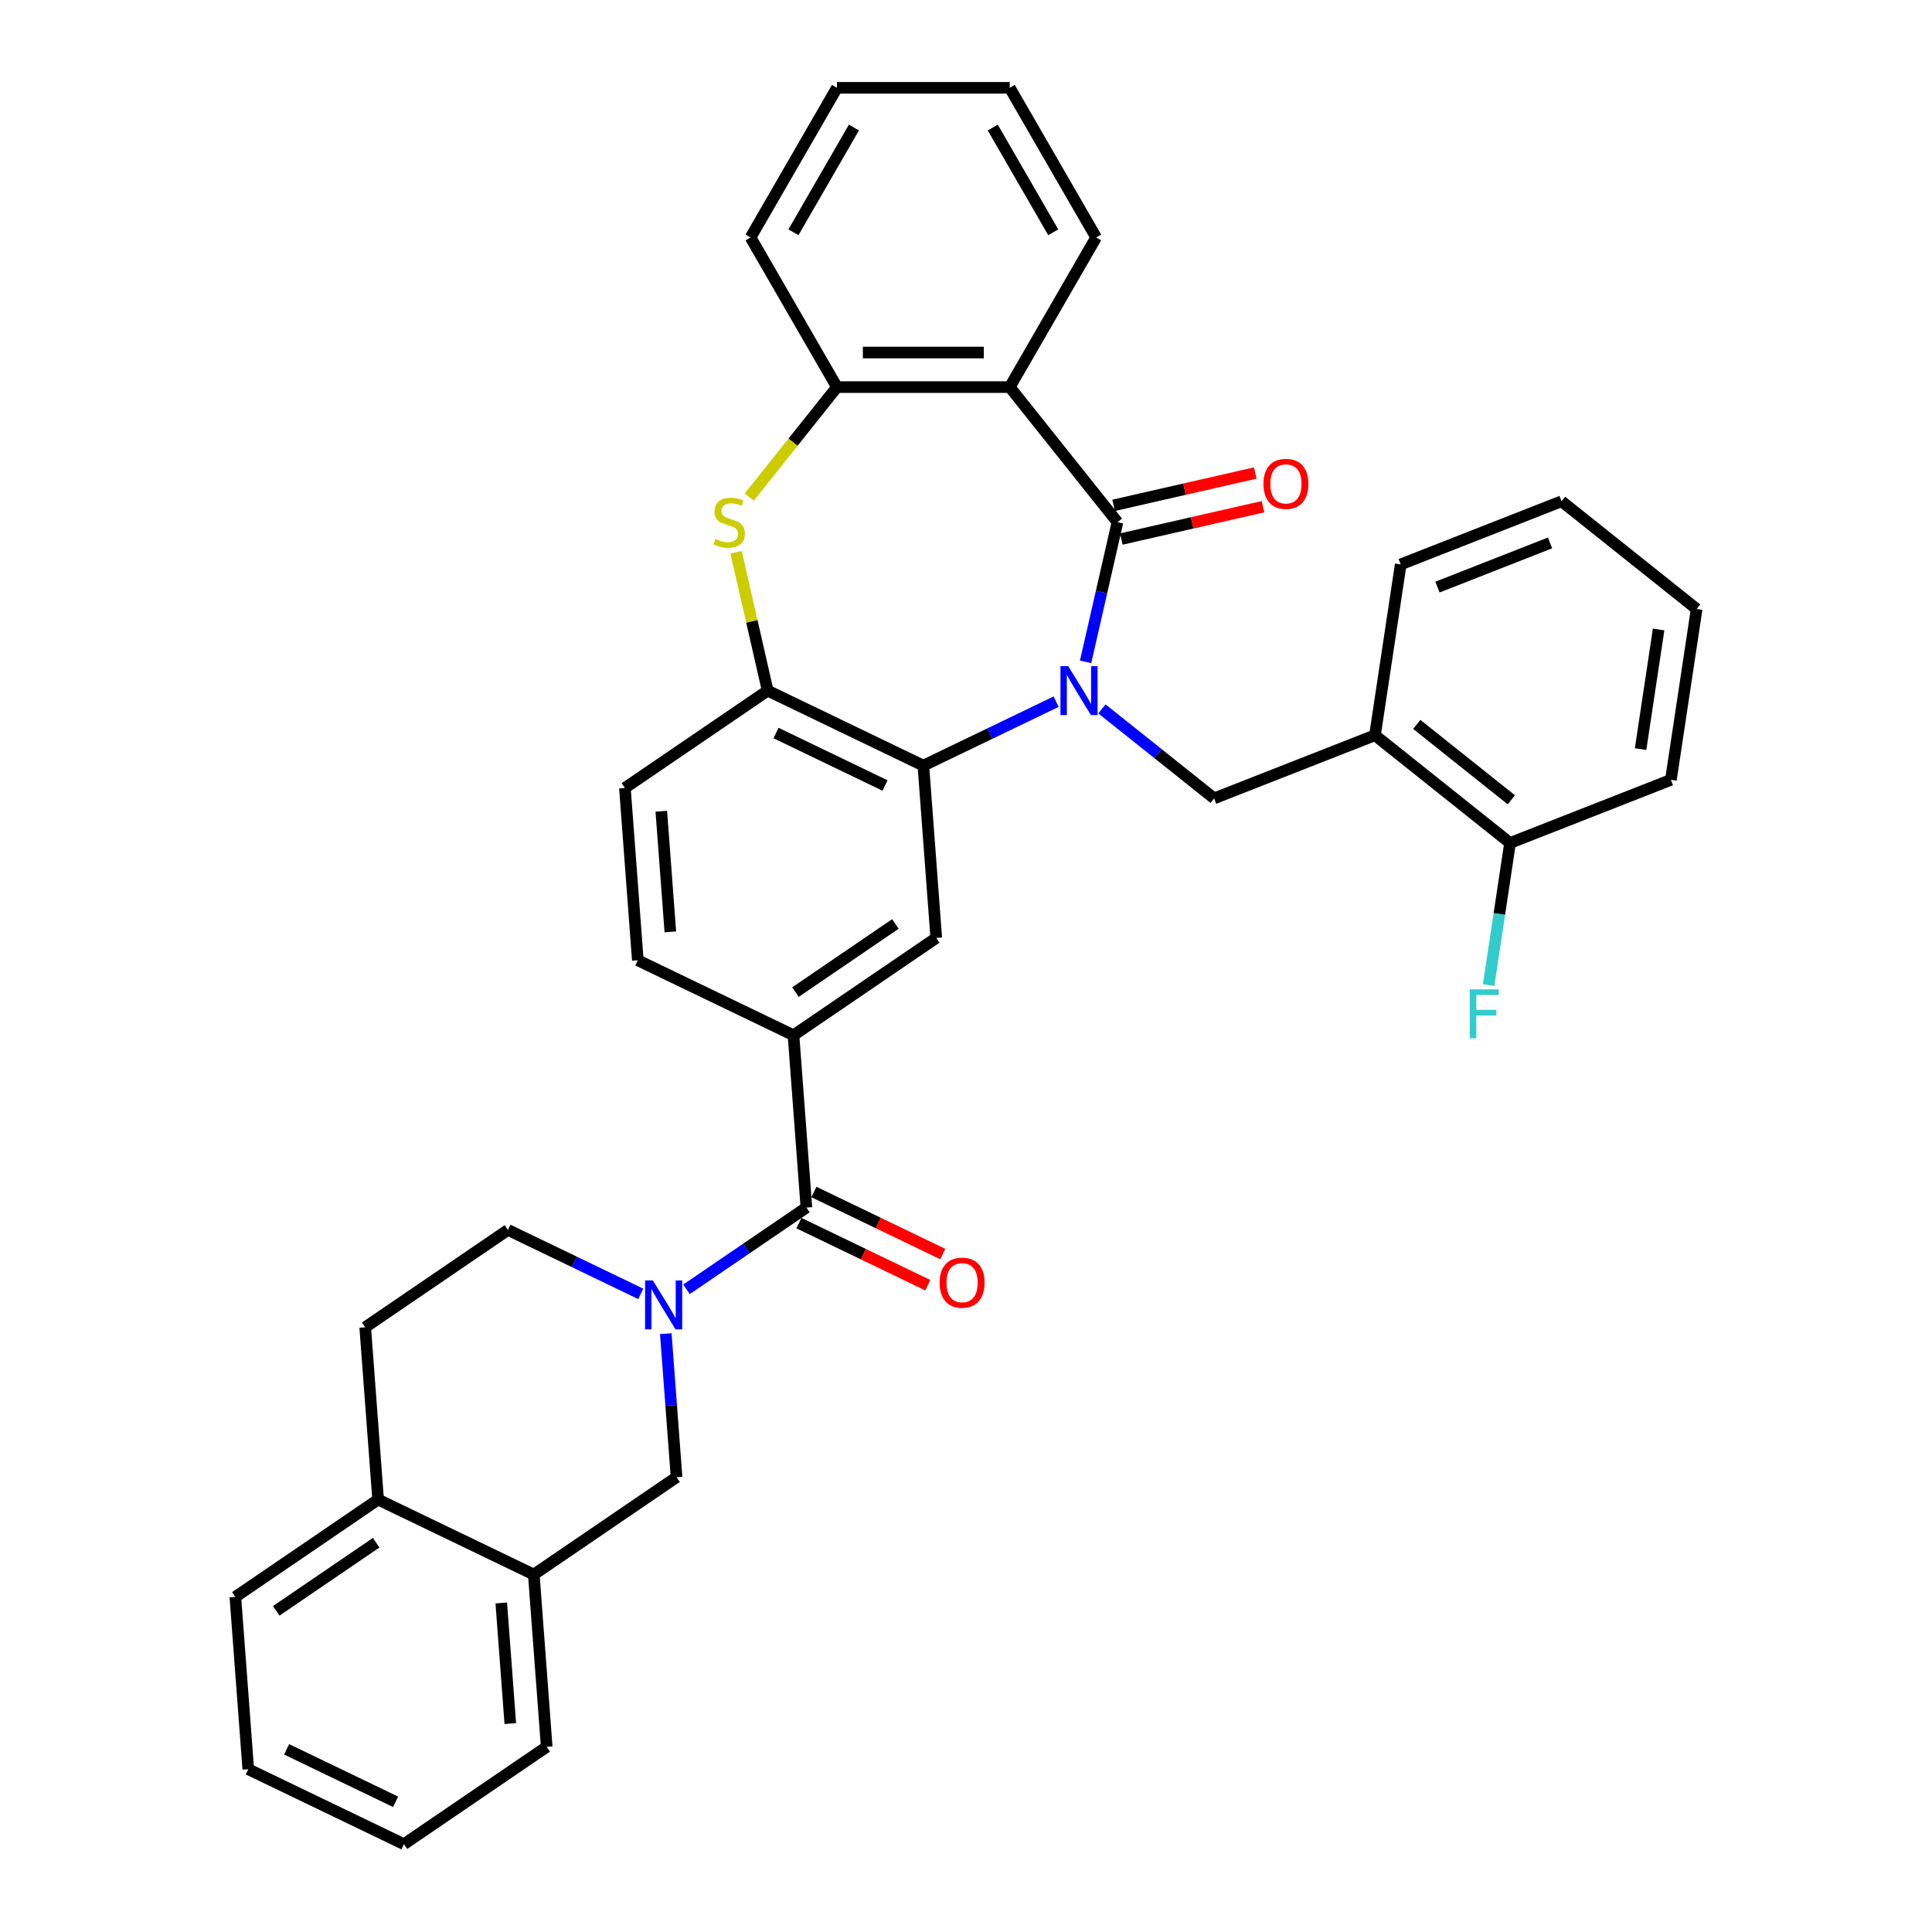 <?xml version='1.0' encoding='iso-8859-1'?>
<svg version='1.1' baseProfile='full'
              xmlns='http://www.w3.org/2000/svg'
                      xmlns:rdkit='http://www.rdkit.org/xml'
                      xmlns:xlink='http://www.w3.org/1999/xlink'
                  xml:space='preserve'
width='1000px' height='1000px' viewBox='0 0 1000 1000'>
<!-- END OF HEADER -->
<rect style='opacity:1.0;fill:#FFFFFF;stroke:none' width='1000' height='1000' x='0' y='0'> </rect>
<path class='bond-0' d='M 561.903,342.577 L 570.153,306.431' style='fill:none;fill-rule:evenodd;stroke:#0000FF;stroke-width:6px;stroke-linecap:butt;stroke-linejoin:miter;stroke-opacity:1' />
<path class='bond-0' d='M 570.153,306.431 L 578.403,270.284' style='fill:none;fill-rule:evenodd;stroke:#000000;stroke-width:6px;stroke-linecap:butt;stroke-linejoin:miter;stroke-opacity:1' />
<path class='bond-1' d='M 546.661,363.18 L 512.292,379.731' style='fill:none;fill-rule:evenodd;stroke:#0000FF;stroke-width:6px;stroke-linecap:butt;stroke-linejoin:miter;stroke-opacity:1' />
<path class='bond-1' d='M 512.292,379.731 L 477.923,396.282' style='fill:none;fill-rule:evenodd;stroke:#000000;stroke-width:6px;stroke-linecap:butt;stroke-linejoin:miter;stroke-opacity:1' />
<path class='bond-6' d='M 570.343,366.92 L 599.384,390.08' style='fill:none;fill-rule:evenodd;stroke:#0000FF;stroke-width:6px;stroke-linecap:butt;stroke-linejoin:miter;stroke-opacity:1' />
<path class='bond-6' d='M 599.384,390.08 L 628.425,413.239' style='fill:none;fill-rule:evenodd;stroke:#000000;stroke-width:6px;stroke-linecap:butt;stroke-linejoin:miter;stroke-opacity:1' />
<path class='bond-2' d='M 578.403,270.284 L 522.641,200.361' style='fill:none;fill-rule:evenodd;stroke:#000000;stroke-width:6px;stroke-linecap:butt;stroke-linejoin:miter;stroke-opacity:1' />
<path class='bond-14' d='M 580.393,279.004 L 617.058,270.635' style='fill:none;fill-rule:evenodd;stroke:#000000;stroke-width:6px;stroke-linecap:butt;stroke-linejoin:miter;stroke-opacity:1' />
<path class='bond-14' d='M 617.058,270.635 L 653.724,262.266' style='fill:none;fill-rule:evenodd;stroke:#FF0000;stroke-width:6px;stroke-linecap:butt;stroke-linejoin:miter;stroke-opacity:1' />
<path class='bond-14' d='M 576.413,261.565 L 613.078,253.196' style='fill:none;fill-rule:evenodd;stroke:#000000;stroke-width:6px;stroke-linecap:butt;stroke-linejoin:miter;stroke-opacity:1' />
<path class='bond-14' d='M 613.078,253.196 L 649.743,244.828' style='fill:none;fill-rule:evenodd;stroke:#FF0000;stroke-width:6px;stroke-linecap:butt;stroke-linejoin:miter;stroke-opacity:1' />
<path class='bond-7' d='M 477.923,396.282 L 397.345,357.477' style='fill:none;fill-rule:evenodd;stroke:#000000;stroke-width:6px;stroke-linecap:butt;stroke-linejoin:miter;stroke-opacity:1' />
<path class='bond-7' d='M 458.076,406.577 L 401.671,379.414' style='fill:none;fill-rule:evenodd;stroke:#000000;stroke-width:6px;stroke-linecap:butt;stroke-linejoin:miter;stroke-opacity:1' />
<path class='bond-10' d='M 477.923,396.282 L 484.607,485.467' style='fill:none;fill-rule:evenodd;stroke:#000000;stroke-width:6px;stroke-linecap:butt;stroke-linejoin:miter;stroke-opacity:1' />
<path class='bond-8' d='M 522.641,200.361 L 433.206,200.361' style='fill:none;fill-rule:evenodd;stroke:#000000;stroke-width:6px;stroke-linecap:butt;stroke-linejoin:miter;stroke-opacity:1' />
<path class='bond-8' d='M 509.226,182.474 L 446.621,182.474' style='fill:none;fill-rule:evenodd;stroke:#000000;stroke-width:6px;stroke-linecap:butt;stroke-linejoin:miter;stroke-opacity:1' />
<path class='bond-23' d='M 522.641,200.361 L 567.359,122.908' style='fill:none;fill-rule:evenodd;stroke:#000000;stroke-width:6px;stroke-linecap:butt;stroke-linejoin:miter;stroke-opacity:1' />
<path class='bond-3' d='M 355.342,667.34 L 386.369,646.187' style='fill:none;fill-rule:evenodd;stroke:#0000FF;stroke-width:6px;stroke-linecap:butt;stroke-linejoin:miter;stroke-opacity:1' />
<path class='bond-3' d='M 386.369,646.187 L 417.396,625.033' style='fill:none;fill-rule:evenodd;stroke:#000000;stroke-width:6px;stroke-linecap:butt;stroke-linejoin:miter;stroke-opacity:1' />
<path class='bond-12' d='M 344.617,690.314 L 347.401,727.456' style='fill:none;fill-rule:evenodd;stroke:#0000FF;stroke-width:6px;stroke-linecap:butt;stroke-linejoin:miter;stroke-opacity:1' />
<path class='bond-12' d='M 347.401,727.456 L 350.184,764.599' style='fill:none;fill-rule:evenodd;stroke:#000000;stroke-width:6px;stroke-linecap:butt;stroke-linejoin:miter;stroke-opacity:1' />
<path class='bond-15' d='M 331.659,669.711 L 297.291,653.16' style='fill:none;fill-rule:evenodd;stroke:#0000FF;stroke-width:6px;stroke-linecap:butt;stroke-linejoin:miter;stroke-opacity:1' />
<path class='bond-15' d='M 297.291,653.16 L 262.922,636.609' style='fill:none;fill-rule:evenodd;stroke:#000000;stroke-width:6px;stroke-linecap:butt;stroke-linejoin:miter;stroke-opacity:1' />
<path class='bond-4' d='M 380.992,285.828 L 389.168,321.653' style='fill:none;fill-rule:evenodd;stroke:#CCCC00;stroke-width:6px;stroke-linecap:butt;stroke-linejoin:miter;stroke-opacity:1' />
<path class='bond-4' d='M 389.168,321.653 L 397.345,357.477' style='fill:none;fill-rule:evenodd;stroke:#000000;stroke-width:6px;stroke-linecap:butt;stroke-linejoin:miter;stroke-opacity:1' />
<path class='bond-35' d='M 387.8,257.298 L 410.503,228.829' style='fill:none;fill-rule:evenodd;stroke:#CCCC00;stroke-width:6px;stroke-linecap:butt;stroke-linejoin:miter;stroke-opacity:1' />
<path class='bond-35' d='M 410.503,228.829 L 433.206,200.361' style='fill:none;fill-rule:evenodd;stroke:#000000;stroke-width:6px;stroke-linecap:butt;stroke-linejoin:miter;stroke-opacity:1' />
<path class='bond-5' d='M 417.396,625.033 L 410.712,535.848' style='fill:none;fill-rule:evenodd;stroke:#000000;stroke-width:6px;stroke-linecap:butt;stroke-linejoin:miter;stroke-opacity:1' />
<path class='bond-16' d='M 413.515,633.091 L 446.873,649.155' style='fill:none;fill-rule:evenodd;stroke:#000000;stroke-width:6px;stroke-linecap:butt;stroke-linejoin:miter;stroke-opacity:1' />
<path class='bond-16' d='M 446.873,649.155 L 480.231,665.219' style='fill:none;fill-rule:evenodd;stroke:#FF0000;stroke-width:6px;stroke-linecap:butt;stroke-linejoin:miter;stroke-opacity:1' />
<path class='bond-16' d='M 421.276,616.975 L 454.634,633.039' style='fill:none;fill-rule:evenodd;stroke:#000000;stroke-width:6px;stroke-linecap:butt;stroke-linejoin:miter;stroke-opacity:1' />
<path class='bond-16' d='M 454.634,633.039 L 487.992,649.104' style='fill:none;fill-rule:evenodd;stroke:#FF0000;stroke-width:6px;stroke-linecap:butt;stroke-linejoin:miter;stroke-opacity:1' />
<path class='bond-11' d='M 628.425,413.239 L 711.678,380.565' style='fill:none;fill-rule:evenodd;stroke:#000000;stroke-width:6px;stroke-linecap:butt;stroke-linejoin:miter;stroke-opacity:1' />
<path class='bond-19' d='M 397.345,357.477 L 323.45,407.858' style='fill:none;fill-rule:evenodd;stroke:#000000;stroke-width:6px;stroke-linecap:butt;stroke-linejoin:miter;stroke-opacity:1' />
<path class='bond-24' d='M 433.206,200.361 L 388.488,122.908' style='fill:none;fill-rule:evenodd;stroke:#000000;stroke-width:6px;stroke-linecap:butt;stroke-linejoin:miter;stroke-opacity:1' />
<path class='bond-9' d='M 410.712,535.848 L 484.607,485.467' style='fill:none;fill-rule:evenodd;stroke:#000000;stroke-width:6px;stroke-linecap:butt;stroke-linejoin:miter;stroke-opacity:1' />
<path class='bond-9' d='M 411.72,513.512 L 463.447,478.245' style='fill:none;fill-rule:evenodd;stroke:#000000;stroke-width:6px;stroke-linecap:butt;stroke-linejoin:miter;stroke-opacity:1' />
<path class='bond-20' d='M 410.712,535.848 L 330.134,497.043' style='fill:none;fill-rule:evenodd;stroke:#000000;stroke-width:6px;stroke-linecap:butt;stroke-linejoin:miter;stroke-opacity:1' />
<path class='bond-17' d='M 711.678,380.565 L 781.601,436.327' style='fill:none;fill-rule:evenodd;stroke:#000000;stroke-width:6px;stroke-linecap:butt;stroke-linejoin:miter;stroke-opacity:1' />
<path class='bond-17' d='M 733.319,374.945 L 782.265,413.978' style='fill:none;fill-rule:evenodd;stroke:#000000;stroke-width:6px;stroke-linecap:butt;stroke-linejoin:miter;stroke-opacity:1' />
<path class='bond-25' d='M 711.678,380.565 L 725.008,292.129' style='fill:none;fill-rule:evenodd;stroke:#000000;stroke-width:6px;stroke-linecap:butt;stroke-linejoin:miter;stroke-opacity:1' />
<path class='bond-13' d='M 350.184,764.599 L 276.289,814.98' style='fill:none;fill-rule:evenodd;stroke:#000000;stroke-width:6px;stroke-linecap:butt;stroke-linejoin:miter;stroke-opacity:1' />
<path class='bond-26' d='M 276.289,814.98 L 282.973,904.165' style='fill:none;fill-rule:evenodd;stroke:#000000;stroke-width:6px;stroke-linecap:butt;stroke-linejoin:miter;stroke-opacity:1' />
<path class='bond-26' d='M 259.455,829.694 L 264.133,892.124' style='fill:none;fill-rule:evenodd;stroke:#000000;stroke-width:6px;stroke-linecap:butt;stroke-linejoin:miter;stroke-opacity:1' />
<path class='bond-39' d='M 276.289,814.98 L 195.711,776.175' style='fill:none;fill-rule:evenodd;stroke:#000000;stroke-width:6px;stroke-linecap:butt;stroke-linejoin:miter;stroke-opacity:1' />
<path class='bond-21' d='M 262.922,636.609 L 189.027,686.99' style='fill:none;fill-rule:evenodd;stroke:#000000;stroke-width:6px;stroke-linecap:butt;stroke-linejoin:miter;stroke-opacity:1' />
<path class='bond-22' d='M 781.601,436.327 L 776.06,473.095' style='fill:none;fill-rule:evenodd;stroke:#000000;stroke-width:6px;stroke-linecap:butt;stroke-linejoin:miter;stroke-opacity:1' />
<path class='bond-22' d='M 776.06,473.095 L 770.518,509.863' style='fill:none;fill-rule:evenodd;stroke:#33CCCC;stroke-width:6px;stroke-linecap:butt;stroke-linejoin:miter;stroke-opacity:1' />
<path class='bond-28' d='M 781.601,436.327 L 864.854,403.653' style='fill:none;fill-rule:evenodd;stroke:#000000;stroke-width:6px;stroke-linecap:butt;stroke-linejoin:miter;stroke-opacity:1' />
<path class='bond-18' d='M 195.711,776.175 L 189.027,686.99' style='fill:none;fill-rule:evenodd;stroke:#000000;stroke-width:6px;stroke-linecap:butt;stroke-linejoin:miter;stroke-opacity:1' />
<path class='bond-27' d='M 195.711,776.175 L 121.816,826.556' style='fill:none;fill-rule:evenodd;stroke:#000000;stroke-width:6px;stroke-linecap:butt;stroke-linejoin:miter;stroke-opacity:1' />
<path class='bond-27' d='M 194.703,798.511 L 142.976,833.778' style='fill:none;fill-rule:evenodd;stroke:#000000;stroke-width:6px;stroke-linecap:butt;stroke-linejoin:miter;stroke-opacity:1' />
<path class='bond-36' d='M 323.45,407.858 L 330.134,497.043' style='fill:none;fill-rule:evenodd;stroke:#000000;stroke-width:6px;stroke-linecap:butt;stroke-linejoin:miter;stroke-opacity:1' />
<path class='bond-36' d='M 342.29,419.899 L 346.968,482.329' style='fill:none;fill-rule:evenodd;stroke:#000000;stroke-width:6px;stroke-linecap:butt;stroke-linejoin:miter;stroke-opacity:1' />
<path class='bond-29' d='M 567.359,122.908 L 522.641,45.455' style='fill:none;fill-rule:evenodd;stroke:#000000;stroke-width:6px;stroke-linecap:butt;stroke-linejoin:miter;stroke-opacity:1' />
<path class='bond-29' d='M 545.16,120.233 L 513.858,66.016' style='fill:none;fill-rule:evenodd;stroke:#000000;stroke-width:6px;stroke-linecap:butt;stroke-linejoin:miter;stroke-opacity:1' />
<path class='bond-38' d='M 388.488,122.908 L 433.206,45.455' style='fill:none;fill-rule:evenodd;stroke:#000000;stroke-width:6px;stroke-linecap:butt;stroke-linejoin:miter;stroke-opacity:1' />
<path class='bond-38' d='M 410.686,120.233 L 441.989,66.016' style='fill:none;fill-rule:evenodd;stroke:#000000;stroke-width:6px;stroke-linecap:butt;stroke-linejoin:miter;stroke-opacity:1' />
<path class='bond-30' d='M 725.008,292.129 L 808.261,259.454' style='fill:none;fill-rule:evenodd;stroke:#000000;stroke-width:6px;stroke-linecap:butt;stroke-linejoin:miter;stroke-opacity:1' />
<path class='bond-30' d='M 744.031,303.878 L 802.308,281.006' style='fill:none;fill-rule:evenodd;stroke:#000000;stroke-width:6px;stroke-linecap:butt;stroke-linejoin:miter;stroke-opacity:1' />
<path class='bond-32' d='M 282.973,904.165 L 209.078,954.545' style='fill:none;fill-rule:evenodd;stroke:#000000;stroke-width:6px;stroke-linecap:butt;stroke-linejoin:miter;stroke-opacity:1' />
<path class='bond-33' d='M 121.816,826.556 L 128.499,915.741' style='fill:none;fill-rule:evenodd;stroke:#000000;stroke-width:6px;stroke-linecap:butt;stroke-linejoin:miter;stroke-opacity:1' />
<path class='bond-37' d='M 864.854,403.653 L 878.184,315.216' style='fill:none;fill-rule:evenodd;stroke:#000000;stroke-width:6px;stroke-linecap:butt;stroke-linejoin:miter;stroke-opacity:1' />
<path class='bond-37' d='M 849.167,387.721 L 858.497,325.816' style='fill:none;fill-rule:evenodd;stroke:#000000;stroke-width:6px;stroke-linecap:butt;stroke-linejoin:miter;stroke-opacity:1' />
<path class='bond-31' d='M 522.641,45.455 L 433.206,45.455' style='fill:none;fill-rule:evenodd;stroke:#000000;stroke-width:6px;stroke-linecap:butt;stroke-linejoin:miter;stroke-opacity:1' />
<path class='bond-34' d='M 808.261,259.454 L 878.184,315.216' style='fill:none;fill-rule:evenodd;stroke:#000000;stroke-width:6px;stroke-linecap:butt;stroke-linejoin:miter;stroke-opacity:1' />
<path class='bond-40' d='M 209.078,954.545 L 128.499,915.741' style='fill:none;fill-rule:evenodd;stroke:#000000;stroke-width:6px;stroke-linecap:butt;stroke-linejoin:miter;stroke-opacity:1' />
<path class='bond-40' d='M 204.752,932.609 L 148.347,905.446' style='fill:none;fill-rule:evenodd;stroke:#000000;stroke-width:6px;stroke-linecap:butt;stroke-linejoin:miter;stroke-opacity:1' />
<path  class='atom-0' d='M 552.903 344.813
L 561.203 358.229
Q 562.026 359.552, 563.349 361.949
Q 564.673 364.346, 564.744 364.489
L 564.744 344.813
L 568.107 344.813
L 568.107 370.141
L 564.637 370.141
L 555.729 355.474
Q 554.692 353.757, 553.583 351.789
Q 552.51 349.822, 552.188 349.213
L 552.188 370.141
L 548.897 370.141
L 548.897 344.813
L 552.903 344.813
' fill='#0000FF'/>
<path  class='atom-4' d='M 337.902 662.75
L 346.202 676.165
Q 347.024 677.489, 348.348 679.885
Q 349.672 682.282, 349.743 682.425
L 349.743 662.75
L 353.106 662.75
L 353.106 688.078
L 349.636 688.078
L 340.728 673.41
Q 339.691 671.693, 338.582 669.726
Q 337.508 667.758, 337.187 667.15
L 337.187 688.078
L 333.895 688.078
L 333.895 662.75
L 337.902 662.75
' fill='#0000FF'/>
<path  class='atom-5' d='M 370.289 278.977
Q 370.575 279.085, 371.756 279.586
Q 372.936 280.086, 374.224 280.408
Q 375.548 280.695, 376.836 280.695
Q 379.233 280.695, 380.628 279.55
Q 382.023 278.369, 382.023 276.33
Q 382.023 274.935, 381.307 274.076
Q 380.628 273.218, 379.554 272.753
Q 378.481 272.288, 376.693 271.751
Q 374.439 271.071, 373.079 270.427
Q 371.756 269.784, 370.79 268.424
Q 369.86 267.065, 369.86 264.775
Q 369.86 261.591, 372.006 259.624
Q 374.188 257.656, 378.481 257.656
Q 381.415 257.656, 384.742 259.051
L 383.919 261.806
Q 380.878 260.554, 378.589 260.554
Q 376.12 260.554, 374.761 261.591
Q 373.401 262.593, 373.437 264.346
Q 373.437 265.705, 374.117 266.528
Q 374.832 267.351, 375.834 267.816
Q 376.871 268.281, 378.589 268.818
Q 380.878 269.533, 382.238 270.249
Q 383.597 270.964, 384.563 272.431
Q 385.565 273.862, 385.565 276.33
Q 385.565 279.836, 383.203 281.732
Q 380.878 283.592, 376.979 283.592
Q 374.725 283.592, 373.008 283.091
Q 371.326 282.626, 369.323 281.804
L 370.289 278.977
' fill='#CCCC00'/>
<path  class='atom-15' d='M 653.969 250.455
Q 653.969 244.373, 656.974 240.975
Q 659.98 237.576, 665.596 237.576
Q 671.213 237.576, 674.218 240.975
Q 677.223 244.373, 677.223 250.455
Q 677.223 256.608, 674.182 260.114
Q 671.141 263.584, 665.596 263.584
Q 660.015 263.584, 656.974 260.114
Q 653.969 256.644, 653.969 250.455
M 665.596 260.722
Q 669.46 260.722, 671.535 258.146
Q 673.645 255.535, 673.645 250.455
Q 673.645 245.482, 671.535 242.978
Q 669.46 240.438, 665.596 240.438
Q 661.732 240.438, 659.622 242.942
Q 657.547 245.446, 657.547 250.455
Q 657.547 255.57, 659.622 258.146
Q 661.732 260.722, 665.596 260.722
' fill='#FF0000'/>
<path  class='atom-17' d='M 486.347 663.909
Q 486.347 657.827, 489.352 654.429
Q 492.357 651.03, 497.974 651.03
Q 503.59 651.03, 506.596 654.429
Q 509.601 657.827, 509.601 663.909
Q 509.601 670.062, 506.56 673.568
Q 503.519 677.038, 497.974 677.038
Q 492.393 677.038, 489.352 673.568
Q 486.347 670.098, 486.347 663.909
M 497.974 674.176
Q 501.838 674.176, 503.912 671.6
Q 506.023 668.989, 506.023 663.909
Q 506.023 658.936, 503.912 656.432
Q 501.838 653.892, 497.974 653.892
Q 494.11 653.892, 492 656.396
Q 489.925 658.901, 489.925 663.909
Q 489.925 669.025, 492 671.6
Q 494.11 674.176, 497.974 674.176
' fill='#FF0000'/>
<path  class='atom-23' d='M 760.741 512.099
L 775.802 512.099
L 775.802 514.997
L 764.14 514.997
L 764.14 522.688
L 774.514 522.688
L 774.514 525.622
L 764.14 525.622
L 764.14 537.427
L 760.741 537.427
L 760.741 512.099
' fill='#33CCCC'/>
</svg>
